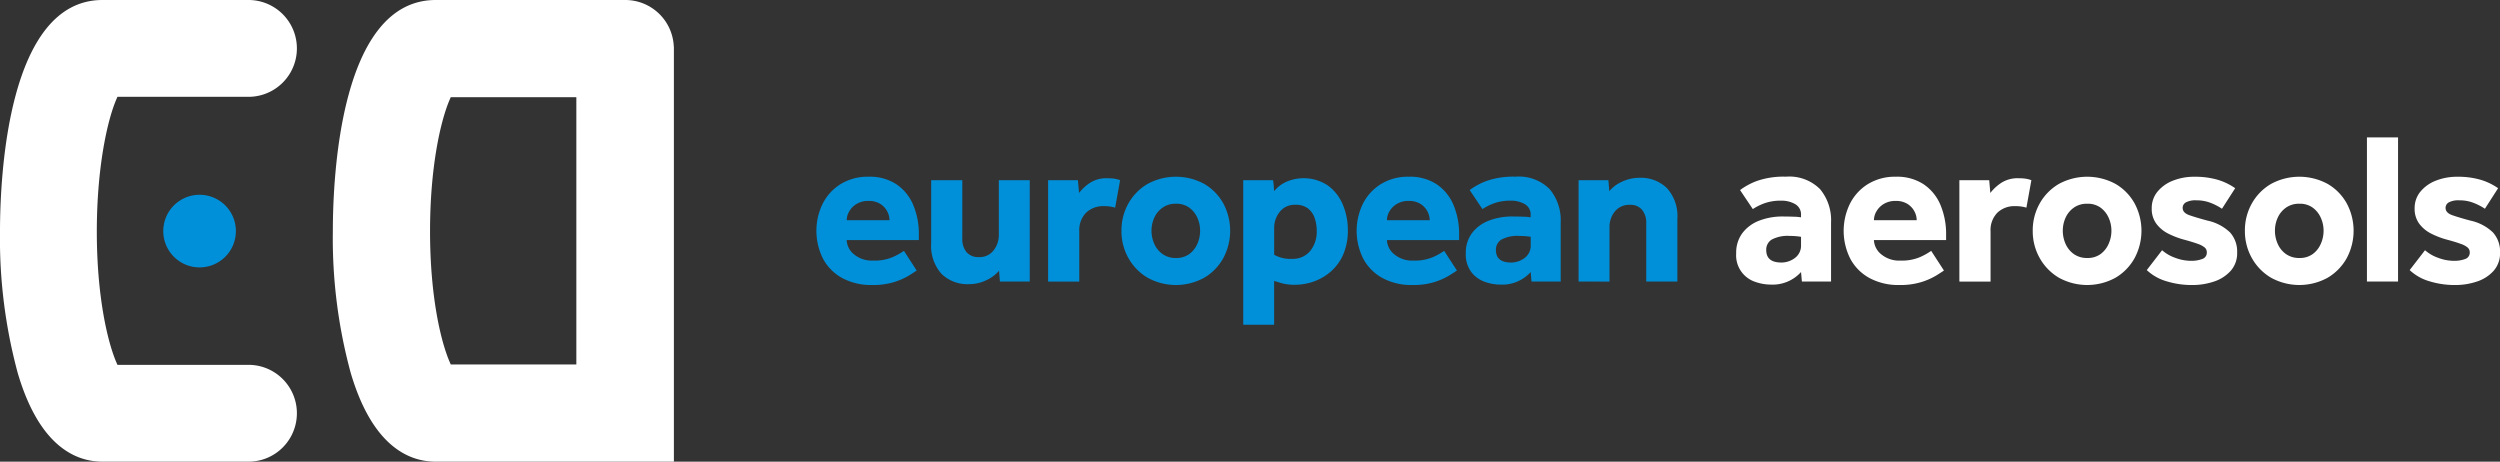 <svg xmlns="http://www.w3.org/2000/svg" width="220.952" height="40.802"><rect width="100%" height="100%" fill="#333333" stroke="none"/><path d="M17.639 17.215a3.209 3.209 0 103.209 3.209 3.21 3.21 0 00-3.209-3.209m62.253 4.956l1.124 1.738c-.127.09-.353.237-.678.439a6.094 6.094 0 01-1.289.573 6.287 6.287 0 01-1.967.268 5.364 5.364 0 01-2.636-.611 4.2 4.2 0 01-1.7-1.7 5.468 5.468 0 01-.048-4.852 4.325 4.325 0 011.587-1.747 4.549 4.549 0 012.492-.66 4.272 4.272 0 012.435.66 4.106 4.106 0 011.49 1.815 6.572 6.572 0 01.507 2.664v.459h-6.38a1.715 1.715 0 00.649 1.261 2.485 2.485 0 001.7.553 4.1 4.1 0 001.737-.314 6 6 0 00.974-.545m-5.062-2.713h3.789a1.7 1.7 0 00-.2-.774 1.743 1.743 0 00-.611-.659 1.876 1.876 0 00-1.042-.268 1.971 1.971 0 00-1.06.268 1.843 1.843 0 00-.649.659 1.569 1.569 0 00-.22.774m7.464 2.025v-5.559h2.75v5.158a1.8 1.8 0 00.372 1.2 1.362 1.362 0 001.1.439 1.537 1.537 0 001.3-.6 2.192 2.192 0 00.458-1.367v-4.83h2.732v8.959h-2.636l-.077-.954a3.359 3.359 0 01-1.156.85 3.5 3.5 0 01-1.5.334 3.273 3.273 0 01-2.435-.917 3.7 3.7 0 01-.907-2.713m10.333 3.401v-8.959h2.636l.1 1.127a4.071 4.071 0 01.945-.879 2.659 2.659 0 011.557-.42 4.278 4.278 0 01.62.039 2.437 2.437 0 01.506.133l-.439 2.426a3.309 3.309 0 00-.993-.133 2.17 2.17 0 00-1.576.582 2.194 2.194 0 00-.6 1.653v4.432zm6.484-4.49a4.833 4.833 0 01.611-2.407 4.59 4.59 0 011.691-1.728 5.25 5.25 0 015.023 0 4.525 4.525 0 011.68 1.728 5.115 5.115 0 010 4.813 4.589 4.589 0 01-1.68 1.739 5.189 5.189 0 01-5.023 0 4.655 4.655 0 01-1.691-1.739 4.832 4.832 0 01-.611-2.407m4.813 2.407a1.934 1.934 0 001.175-.343 2.219 2.219 0 00.715-.9 2.815 2.815 0 00.248-1.166 2.748 2.748 0 00-.248-1.156 2.238 2.238 0 00-.715-.888 1.933 1.933 0 00-1.175-.343 1.985 1.985 0 00-1.175.343 2.185 2.185 0 00-.736.888 2.759 2.759 0 00-.247 1.156 2.825 2.825 0 00.247 1.166 2.167 2.167 0 00.736.9 1.986 1.986 0 001.175.343m5.949 5.902V15.924h2.637c.026.166.044.328.057.487l.038.487a2.852 2.852 0 011.127-.85 3.854 3.854 0 013.629.353 3.973 3.973 0 011.319 1.7 5.748 5.748 0 01.439 2.234 5.258 5.258 0 01-.411 2.159 4.249 4.249 0 01-1.1 1.509 4.649 4.649 0 01-1.509.879 5.014 5.014 0 01-1.661.286 4.183 4.183 0 01-1.069-.114 14.505 14.505 0 01-.765-.229v3.877zm2.732-8.576v2.387a2.881 2.881 0 001.586.363 1.984 1.984 0 001.595-.687 2.686 2.686 0 00.582-1.8 3.413 3.413 0 00-.181-1.117 1.823 1.823 0 00-.592-.85 1.726 1.726 0 00-1.1-.324 1.669 1.669 0 00-1.4.629 2.227 2.227 0 00-.487 1.395m15.024 2.048l1.127 1.738c-.127.09-.353.237-.678.439a6.09 6.09 0 01-1.289.573 6.285 6.285 0 01-1.967.268 5.361 5.361 0 01-2.636-.611 4.2 4.2 0 01-1.7-1.7 5.467 5.467 0 01-.048-4.852 4.329 4.329 0 011.586-1.747 4.554 4.554 0 012.493-.66 4.273 4.273 0 012.436.66 4.108 4.108 0 011.49 1.815 6.572 6.572 0 01.507 2.664v.459h-6.38a1.714 1.714 0 00.649 1.261 2.484 2.484 0 001.7.553 4.1 4.1 0 001.738-.314 5.989 5.989 0 00.975-.545m-5.062-2.713h3.782a1.7 1.7 0 00-.2-.774 1.745 1.745 0 00-.611-.659 1.881 1.881 0 00-1.042-.268 1.971 1.971 0 00-1.06.268 1.845 1.845 0 00-.65.659 1.571 1.571 0 00-.219.774m12.781 5.425l-.076-.841a3.383 3.383 0 01-2.713 1.108 4.1 4.1 0 01-1.327-.238 2.62 2.62 0 01-1.194-.85 2.594 2.594 0 01-.5-1.68 2.873 2.873 0 01.545-1.777 3.351 3.351 0 011.48-1.1 5.663 5.663 0 012.1-.372c.318 0 .64.007.964.019a4.109 4.109 0 01.641.057v-.191a1.043 1.043 0 00-.526-.984 2.4 2.4 0 00-1.193-.3 4.308 4.308 0 00-1.51.229 4.954 4.954 0 00-1.031.515l-1.127-1.681a5.9 5.9 0 011.509-.811 7.134 7.134 0 012.541-.372 3.834 3.834 0 013.018 1.1 4.289 4.289 0 01.975 2.952v5.214zm-.073-3.228v-.726a5.224 5.224 0 00-.362-.048 5.809 5.809 0 00-.612-.029 3.015 3.015 0 00-1.624.325 1.046 1.046 0 00-.477.917q0 1.107 1.337 1.108a1.968 1.968 0 001.193-.4 1.336 1.336 0 00.545-1.147m4.231 3.227v-8.959h2.636l.077.975a3.125 3.125 0 011.165-.859 3.609 3.609 0 011.49-.325 3.3 3.3 0 012.445.917 3.682 3.682 0 01.917 2.713v5.54h-2.751v-5.158a1.765 1.765 0 00-.372-1.184 1.288 1.288 0 00-1.042-.439 1.635 1.635 0 00-1.365.591 2.156 2.156 0 00-.468 1.376v4.815z" fill="#0090da"/><path d="M159.253 24.884l-.076-.841a3.384 3.384 0 01-2.713 1.108 4.1 4.1 0 01-1.328-.238 2.465 2.465 0 01-1.69-2.53 2.874 2.874 0 01.544-1.777 3.354 3.354 0 011.48-1.1 5.664 5.664 0 012.1-.372c.318 0 .64.007.964.019a4.112 4.112 0 01.641.057v-.191a1.043 1.043 0 00-.526-.984 2.4 2.4 0 00-1.194-.3 4.294 4.294 0 00-1.508.229 4.941 4.941 0 00-1.032.515l-1.127-1.681a5.9 5.9 0 011.509-.811 7.134 7.134 0 012.541-.372 3.834 3.834 0 013.018 1.1 4.282 4.282 0 01.974 2.952v5.214zm-.076-3.228v-.726a5.432 5.432 0 00-.364-.048 5.777 5.777 0 00-.611-.029 3.01 3.01 0 00-1.624.325 1.046 1.046 0 00-.477.917q0 1.107 1.336 1.108a1.97 1.97 0 001.194-.4 1.339 1.339 0 00.545-1.145m11.504.513l1.127 1.738c-.127.09-.353.237-.678.439a6.089 6.089 0 01-1.289.573 6.288 6.288 0 01-1.968.268 5.36 5.36 0 01-2.635-.611 4.191 4.191 0 01-1.7-1.7 5.463 5.463 0 01-.047-4.852 4.319 4.319 0 011.584-1.747 4.559 4.559 0 012.493-.66 4.273 4.273 0 012.435.66 4.122 4.122 0 011.49 1.815 6.605 6.605 0 01.506 2.664v.459h-6.38a1.716 1.716 0 00.65 1.261 2.482 2.482 0 001.7.553 4.1 4.1 0 001.738-.314 5.971 5.971 0 00.974-.545m-5.062-2.713h3.782a1.686 1.686 0 00-.2-.774 1.73 1.73 0 00-.611-.659 1.876 1.876 0 00-1.04-.268 1.981 1.981 0 00-1.062.268 1.851 1.851 0 00-.648.659 1.57 1.57 0 00-.22.774m7.552 5.426v-8.959h2.636l.1 1.127a4.077 4.077 0 01.945-.879 2.66 2.66 0 011.557-.42 4.282 4.282 0 01.62.039 2.44 2.44 0 01.506.133l-.439 2.426a3.314 3.314 0 00-.993-.133 2.172 2.172 0 00-1.576.582 2.2 2.2 0 00-.6 1.653v4.432zm6.484-4.49a4.831 4.831 0 01.613-2.407 4.581 4.581 0 011.691-1.728 5.249 5.249 0 015.022 0 4.522 4.522 0 011.682 1.728 5.117 5.117 0 010 4.813 4.586 4.586 0 01-1.682 1.739 5.187 5.187 0 01-5.022 0 4.646 4.646 0 01-1.691-1.739 4.831 4.831 0 01-.613-2.407m4.814 2.407a1.936 1.936 0 001.176-.343 2.222 2.222 0 00.715-.9 2.827 2.827 0 00.249-1.166 2.76 2.76 0 00-.249-1.156 2.24 2.24 0 00-.715-.888 1.935 1.935 0 00-1.176-.343 1.986 1.986 0 00-1.175.343 2.183 2.183 0 00-.735.888 2.757 2.757 0 00-.247 1.156 2.824 2.824 0 00.247 1.166 2.165 2.165 0 00.735.9 1.987 1.987 0 001.175.343m5.263 1.071l1.355-1.757a3.519 3.519 0 001.155.669 3.962 3.962 0 001.386.267 2.708 2.708 0 001.012-.162.584.584 0 00.4-.583.555.555 0 00-.161-.409 1.815 1.815 0 00-.612-.335c-.3-.114-.736-.247-1.308-.4a7.374 7.374 0 01-1.328-.515 2.981 2.981 0 01-1.049-.87 2.2 2.2 0 01-.41-1.366 2.259 2.259 0 01.5-1.461 3.3 3.3 0 011.355-.975 5.027 5.027 0 011.93-.353 7.12 7.12 0 012.015.258 5.378 5.378 0 011.575.754l-1.167 1.815a5.065 5.065 0 00-.992-.515 3.409 3.409 0 00-1.28-.229 1.778 1.778 0 00-.918.181.553.553 0 00-.285.487q0 .438.6.648t1.6.478a4.127 4.127 0 011.986 1.041 2.523 2.523 0 01.63 1.787 2.327 2.327 0 01-.574 1.613 3.388 3.388 0 01-1.48.946 5.964 5.964 0 01-1.919.305 7.579 7.579 0 01-2.274-.334 4.282 4.282 0 01-1.737-.983m8.669-3.479a4.834 4.834 0 01.611-2.407 4.591 4.591 0 011.691-1.728 5.248 5.248 0 015.022 0 4.534 4.534 0 011.683 1.728 5.124 5.124 0 010 4.813 4.6 4.6 0 01-1.683 1.739 5.187 5.187 0 01-5.022 0 4.656 4.656 0 01-1.691-1.739 4.834 4.834 0 01-.611-2.407m4.813 2.407a1.932 1.932 0 001.175-.343 2.2 2.2 0 00.716-.9 2.812 2.812 0 00.25-1.166 2.746 2.746 0 00-.25-1.156 2.223 2.223 0 00-.716-.888 1.931 1.931 0 00-1.175-.343 1.985 1.985 0 00-1.175.343 2.174 2.174 0 00-.735.888 2.758 2.758 0 00-.248 1.156 2.825 2.825 0 00.248 1.166 2.156 2.156 0 00.735.9 1.986 1.986 0 001.175.343m5.973-10.657h2.75v12.741h-2.75zm3.777 11.728l1.356-1.757a3.519 3.519 0 001.155.669 3.961 3.961 0 001.385.267 2.711 2.711 0 001.013-.162.585.585 0 00.4-.583.554.554 0 00-.162-.409 1.806 1.806 0 00-.611-.335q-.449-.171-1.309-.4a7.292 7.292 0 01-1.326-.515 3 3 0 01-1.052-.87 2.2 2.2 0 01-.41-1.366 2.265 2.265 0 01.5-1.461 3.3 3.3 0 011.355-.975 5.038 5.038 0 011.93-.353 7.112 7.112 0 012.015.258 5.357 5.357 0 011.576.754l-1.166 1.815a5.077 5.077 0 00-.993-.515 3.411 3.411 0 00-1.28-.229 1.782 1.782 0 00-.918.181.552.552 0 00-.286.487q0 .438.6.648t1.6.478a4.11 4.11 0 011.985 1.041 2.52 2.52 0 01.631 1.787 2.331 2.331 0 01-.573 1.613 3.385 3.385 0 01-1.481.946 5.972 5.972 0 01-1.92.305 7.582 7.582 0 01-2.273-.334 4.286 4.286 0 01-1.738-.983M59.547 4.052A4.293 4.293 0 0055.264 0H38.511c-8.438 0-9.094 15.621-9.094 20.443a45.242 45.242 0 001.581 12.518c1.913 6.481 5.141 7.842 7.513 7.842h21.048V4.178zm-8.609 28.159h-11.1l-.08-.185c-.808-1.852-1.75-5.855-1.75-11.584s.942-9.815 1.75-11.667l.08-.185h11.1zM22.026 0H9.058C.658 0 0 15.671 0 20.473a45.454 45.454 0 001.574 12.518c1.906 6.456 5.122 7.811 7.483 7.811h12.969a4.279 4.279 0 000-8.557H10.38l-.08-.184c-.8-1.845-1.743-5.881-1.743-11.588s.94-9.887 1.743-11.732l.08-.184h11.646a4.279 4.279 0 000-8.557" fill="#fff"/></svg>